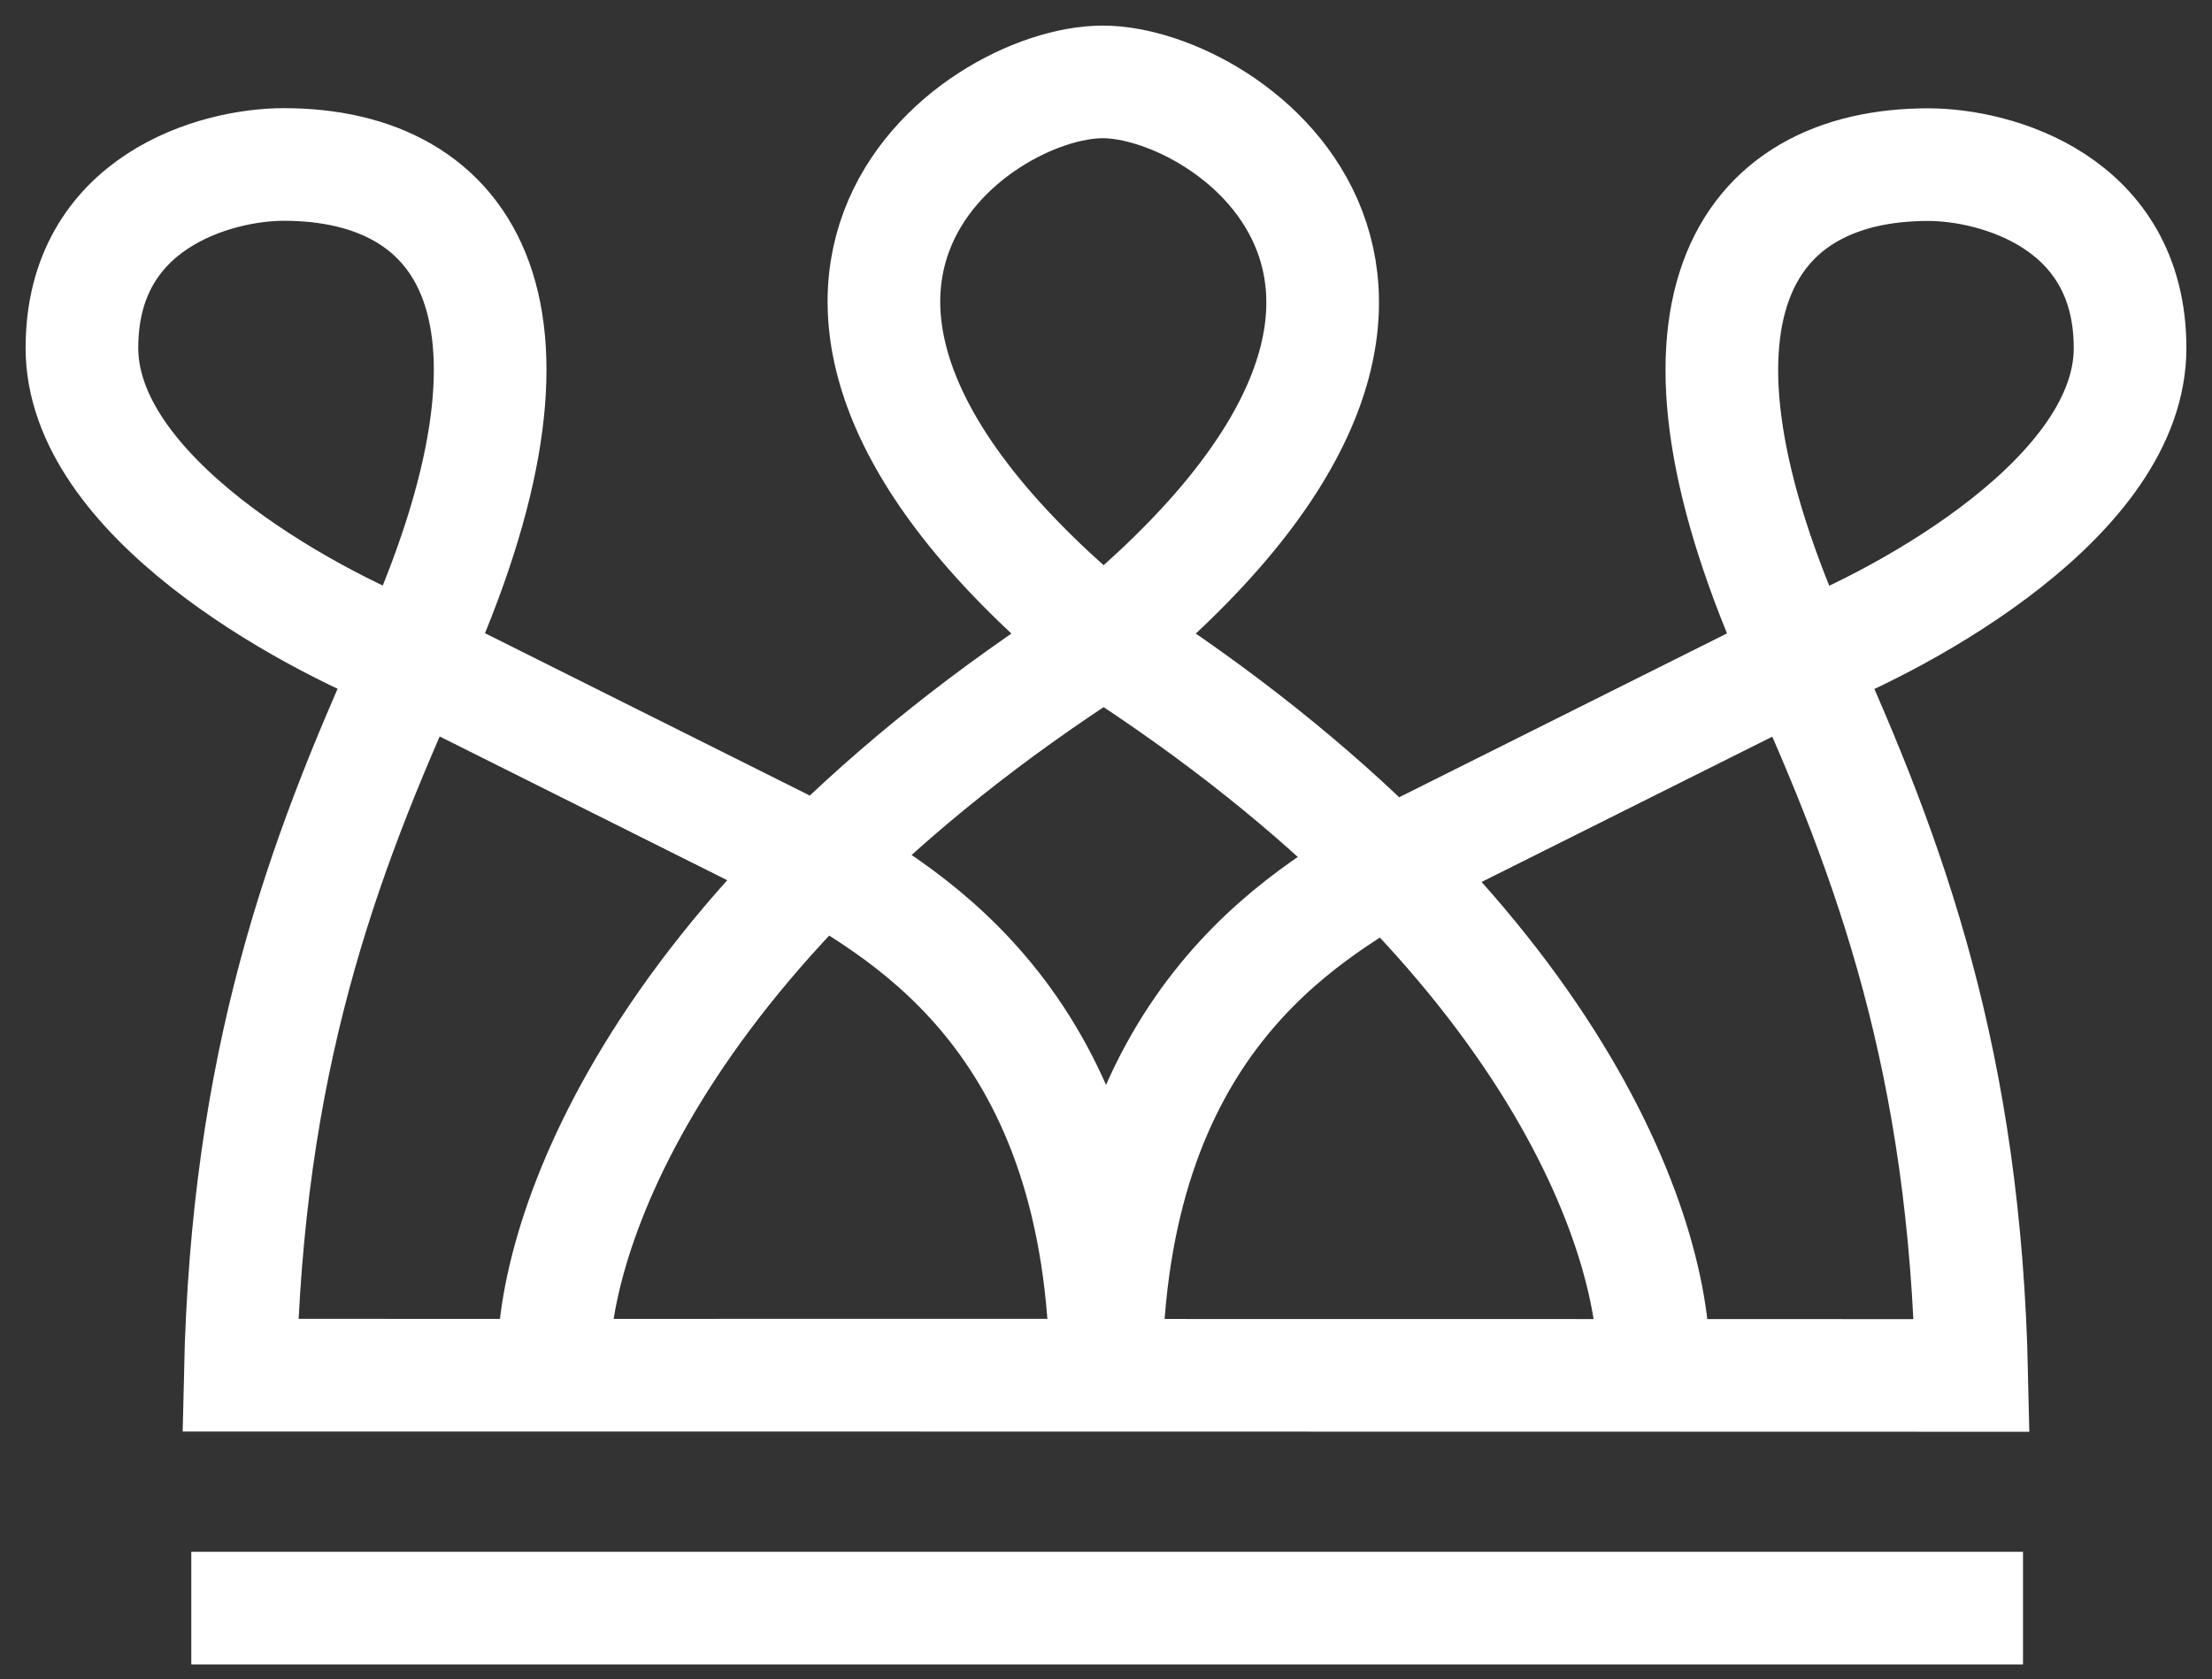 <svg width="54" height="41" viewBox="0 0 54 41" fill="none" xmlns="http://www.w3.org/2000/svg">
<rect x="0" y="0" width="54" height="41" fill="#333333" stroke="none"/>
<path d="M5.863 33.578L13.738 33.579M43.937 16.115C40.069 7.605 42.594 4.02 47.073 4.02C48.715 4.02 52 4.916 52 8.5C52 12.083 46.625 15.07 43.937 16.115ZM43.937 16.115C46.177 21.041 47.969 25.969 48.135 33.585L40.355 33.583M43.937 16.115C43.937 16.115 43.937 16.115 34.083 21.041C31.843 22.385 27.066 24.979 26.999 33.581M26.999 33.581L40.355 33.583M26.999 33.581L13.738 33.579M10.063 16.11C13.931 7.6 11.406 4.016 6.927 4.016C5.285 4.016 2 4.912 2 8.495C2 12.078 7.375 15.065 10.063 16.11ZM10.063 16.11C7.823 21.036 6.031 25.965 5.865 33.58L13.738 33.579M10.063 16.11L19.917 21.037C22.157 22.381 26.934 24.975 27.001 33.577L13.738 33.579M40.355 33.583C40.56 30.596 38.176 22.829 27.001 15.662C16.615 7.151 23.782 2 26.918 2C30.053 2 37.269 7.151 26.883 15.662C15.708 22.829 13.324 30.596 13.528 33.583" stroke="white" stroke-width="2.75"/>
<path d="M4.67 39.266H49.386" stroke="white" stroke-width="2.75"/>
</svg>
